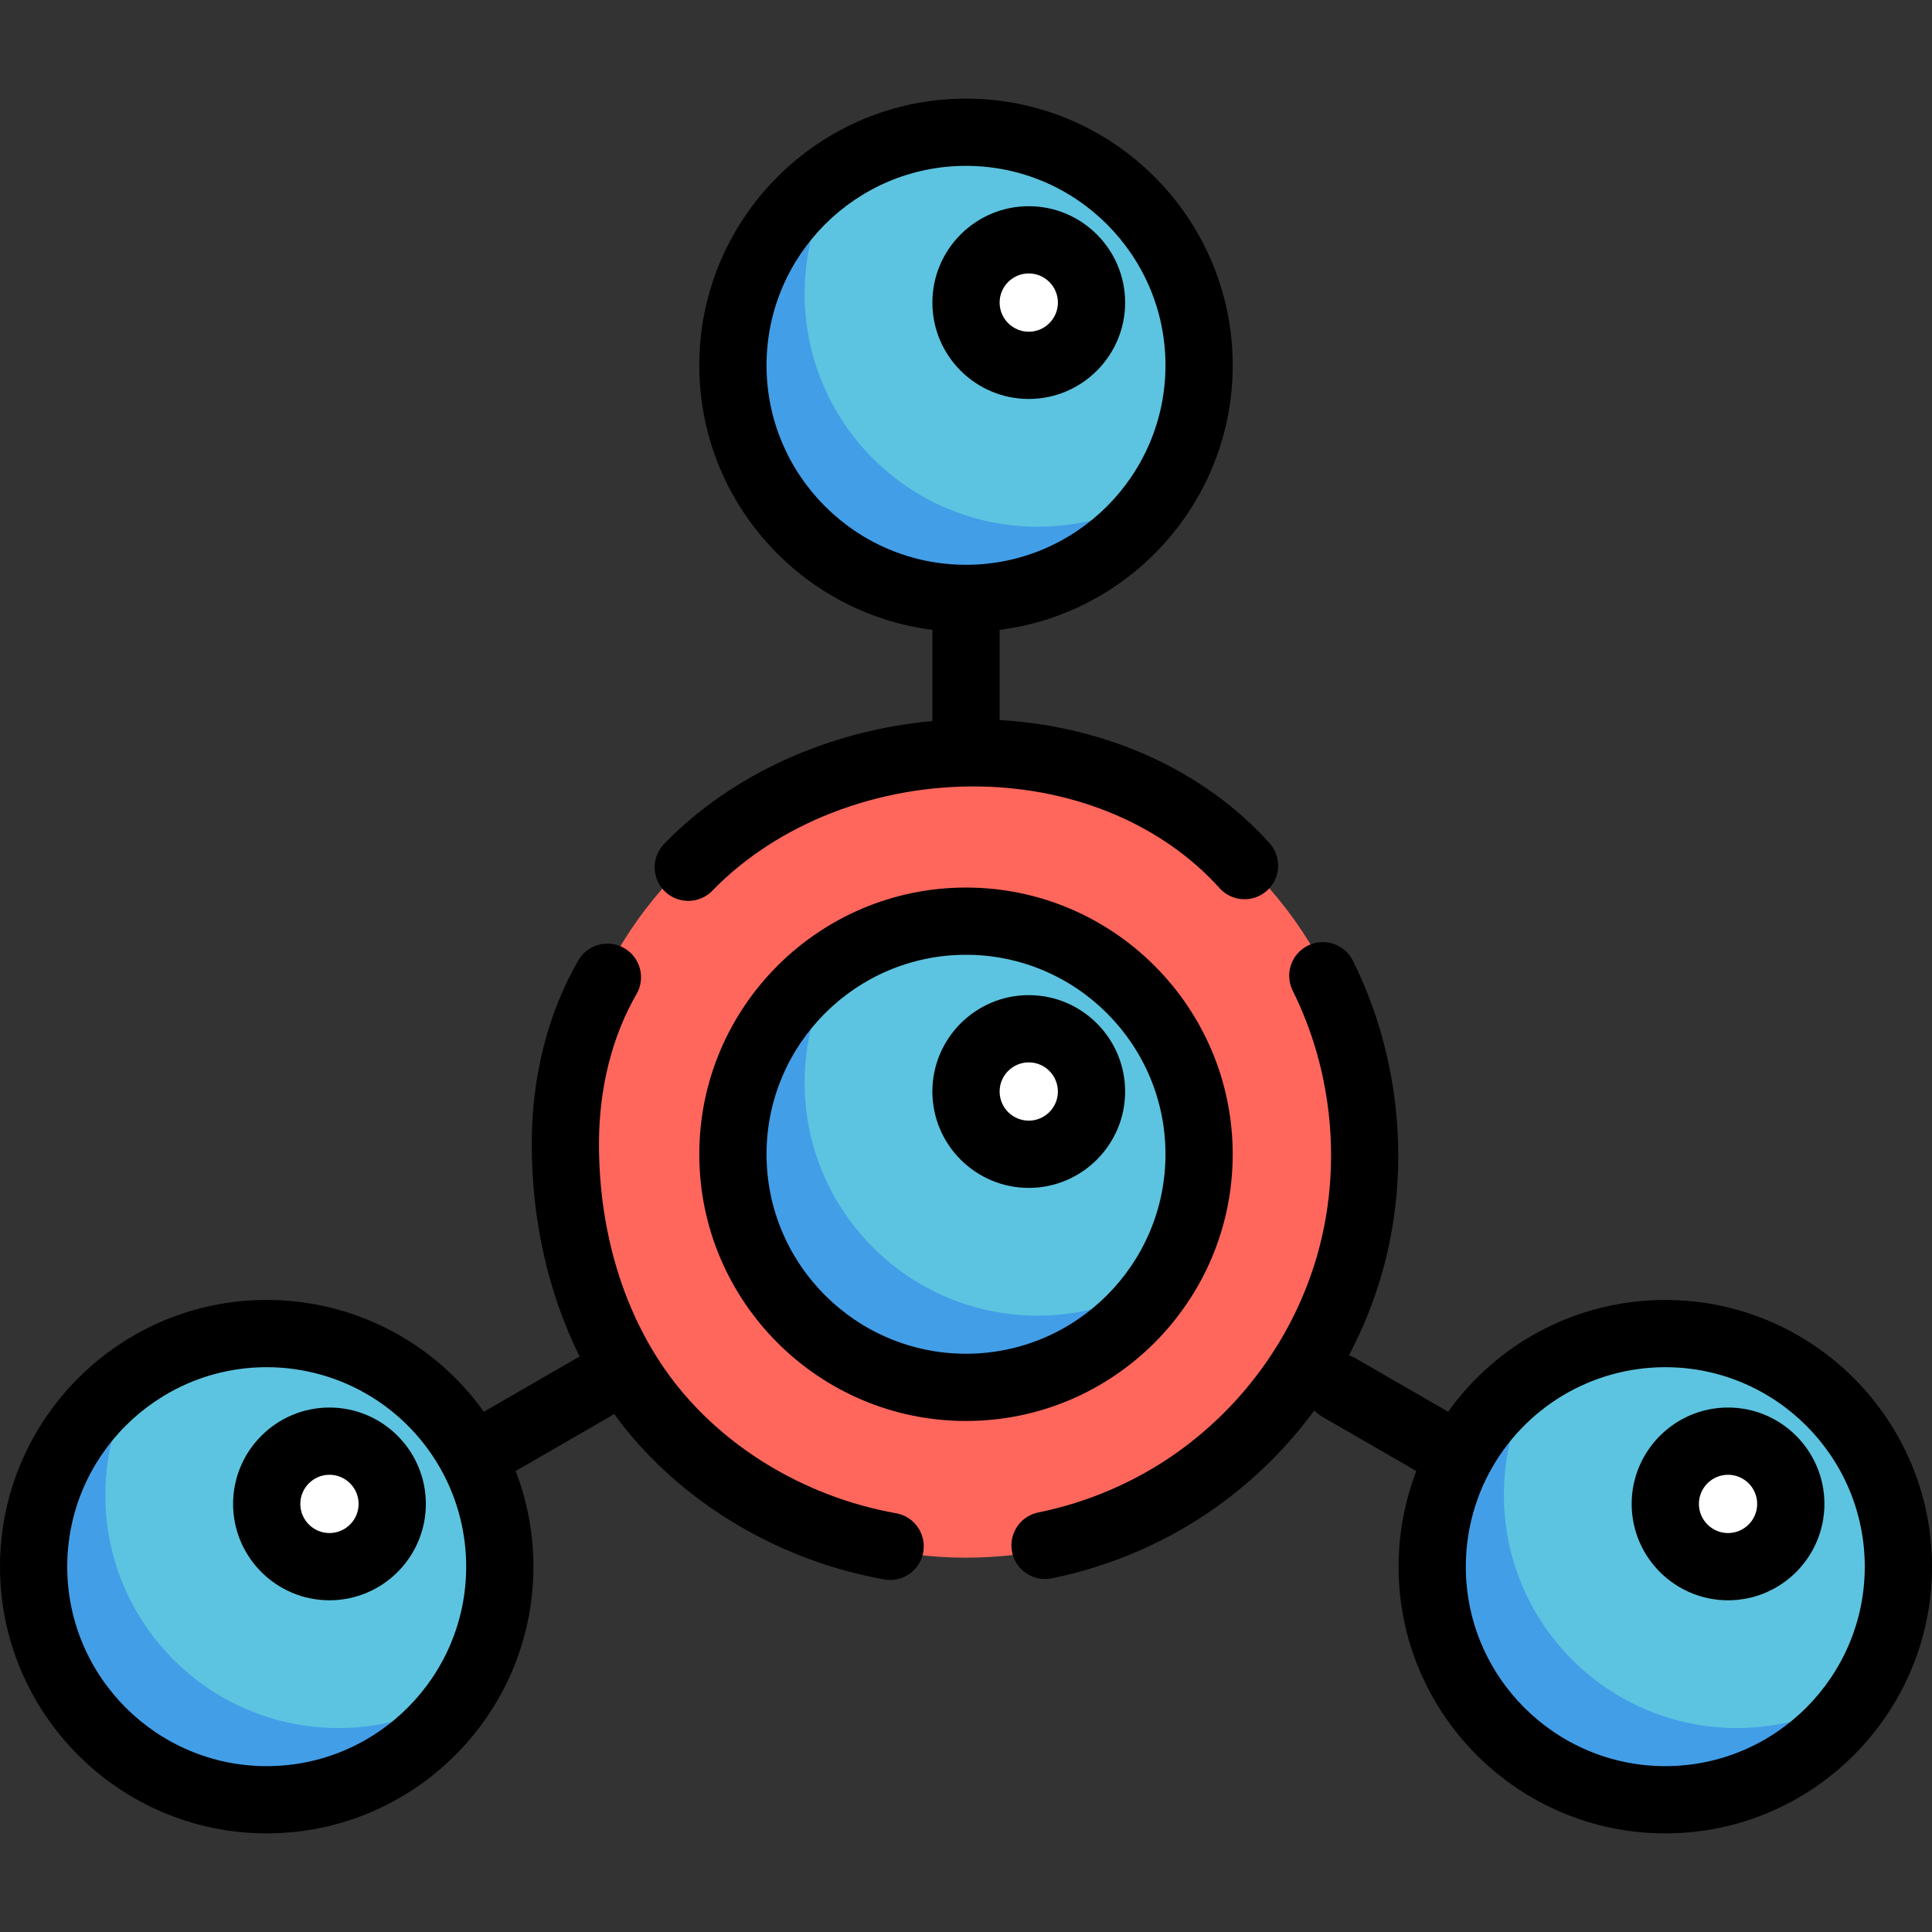 <?xml version="1.0" encoding="iso-8859-1"?>
<!-- Generator: Adobe Illustrator 19.0.0, SVG Export Plug-In . SVG Version: 6.00 Build 0)  -->
<svg version="1.1" id="Layer_1" xmlns="http://www.w3.org/2000/svg" xmlns:xlink="http://www.w3.org/1999/xlink" x="0px" y="0px"
	 viewBox="0 0 512 512" style="enable-background:new 0 0 512 512;" xml:space="preserve">
<rect x="0" y="0" width="512" height="512" fill="#333333" stroke="none"/>
<circle style="fill:#FF675C;" cx="256" cy="305.893" r="106.914"/>
<path style="fill:#5CC4E0;" d="M125.22,386.15c4.621,8.66,7.235,18.544,7.235,29.033c0,34.117-27.655,61.773-61.773,61.773
	S8.91,449.301,8.91,415.183s27.655-61.773,61.773-61.773C94.31,353.411,114.826,366.668,125.22,386.15z"/>
<path style="fill:#439EE8;" d="M89.689,457.949c-34.117,0-61.773-27.655-61.773-61.773c0-12.192,3.546-23.548,9.642-33.123
	C20.341,374.015,8.91,393.258,8.91,415.183c0,34.117,27.655,61.773,61.773,61.773c21.926,0,41.168-11.431,52.13-28.649
	C113.238,454.403,101.881,457.949,89.689,457.949z"/>
<circle style="fill:#FFFFFF;" cx="87.313" cy="398.552" r="16.631"/>
<path style="fill:#5CC4E0;" d="M386.78,386.15c10.394-19.482,30.91-32.739,54.538-32.739c34.117,0,61.773,27.655,61.773,61.773
	s-27.655,61.773-61.773,61.773s-61.773-27.655-61.773-61.773C379.545,404.694,382.159,394.81,386.78,386.15z"/>
<path style="fill:#439EE8;" d="M460.325,457.949c-34.117,0-61.773-27.655-61.773-61.773c0-10.489,2.613-20.373,7.235-29.033
	c0.747-1.401,1.553-2.764,2.401-4.097c-8.975,5.715-16.379,13.678-21.408,23.104c-4.621,8.66-7.235,18.544-7.235,29.033
	c0,34.117,27.655,61.773,61.773,61.773c21.926,0,41.168-11.431,52.13-28.649C483.873,454.403,472.517,457.949,460.325,457.949z"/>
<circle style="fill:#FFFFFF;" cx="457.949" cy="398.552" r="16.631"/>
<circle style="fill:#5CC4E0;" cx="256" cy="96.817" r="61.773"/>
<path style="fill:#439EE8;" d="M275.007,139.582c-34.118,0-61.773-27.655-61.773-61.773c0-12.192,3.546-23.55,9.642-33.123
	c-17.218,10.963-28.649,30.204-28.649,52.13c0,34.118,27.655,61.773,61.773,61.773c21.926,0,41.168-11.432,52.13-28.649
	C298.555,136.036,287.199,139.582,275.007,139.582z"/>
<circle style="fill:#FFFFFF;" cx="272.631" cy="80.186" r="16.631"/>
<circle style="fill:#5CC4E0;" cx="256" cy="305.893" r="61.773"/>
<path style="fill:#439EE8;" d="M275.007,348.659c-34.118,0-61.773-27.655-61.773-61.773c0-12.192,3.546-23.55,9.642-33.123
	c-17.218,10.963-28.649,30.204-28.649,52.13c0,34.117,27.655,61.773,61.773,61.773c21.926,0,41.168-11.431,52.13-28.649
	C298.555,345.113,287.199,348.659,275.007,348.659z"/>
<circle style="fill:#FFFFFF;" cx="272.631" cy="289.262" r="16.631"/>
<path d="M87.313,373.012c-14.083,0-25.541,11.458-25.541,25.541s11.458,25.541,25.541,25.541s25.541-11.458,25.541-25.541
	S101.396,373.012,87.313,373.012z M87.313,406.274c-4.258,0-7.722-3.464-7.722-7.722s3.464-7.722,7.722-7.722
	c4.258,0,7.722,3.464,7.722,7.722S91.571,406.274,87.313,406.274z"/>
<path d="M457.949,373.012c-14.083,0-25.541,11.458-25.541,25.541s11.458,25.541,25.541,25.541s25.541-11.458,25.541-25.541
	S472.032,373.012,457.949,373.012z M457.949,406.274c-4.258,0-7.722-3.464-7.722-7.722s3.464-7.722,7.722-7.722
	s7.722,3.464,7.722,7.722S462.207,406.274,457.949,406.274z"/>
<path d="M298.172,80.186c0-14.083-11.458-25.541-25.541-25.541c-14.083,0-25.541,11.458-25.541,25.541s11.458,25.541,25.541,25.541
	C286.714,105.726,298.172,94.269,298.172,80.186z M264.91,80.186c0-4.258,3.464-7.722,7.722-7.722c4.258,0,7.722,3.464,7.722,7.722
	c0,4.258-3.464,7.722-7.722,7.722C268.374,87.907,264.91,84.443,264.91,80.186z"/>
<path d="M272.631,263.722c-14.083,0-25.541,11.458-25.541,25.541c0,14.083,11.458,25.541,25.541,25.541
	c14.083,0,25.541-11.458,25.541-25.541C298.172,275.179,286.714,263.722,272.631,263.722z M272.631,296.984
	c-4.258,0-7.722-3.464-7.722-7.722s3.464-7.722,7.722-7.722c4.258,0,7.722,3.464,7.722,7.722S276.889,296.984,272.631,296.984z"/>
<path d="M326.682,305.893c0-38.975-31.707-70.682-70.682-70.682s-70.682,31.707-70.682,70.682c0,38.975,31.707,70.682,70.682,70.682
	S326.682,344.868,326.682,305.893z M256,358.756c-29.15,0-52.863-23.714-52.863-52.863c0-29.15,23.714-52.863,52.863-52.863
	s52.863,23.714,52.863,52.863C308.863,335.043,285.15,358.756,256,358.756z"/>
<path d="M441.318,344.501c-23.064,0-44.372,11.158-57.542,29.628l-24.545-14.169c-0.565-0.327-1.154-0.58-1.751-0.77
	c3.616-6.854,6.55-14.07,8.699-21.549c7.838-27.283,5.052-57.548-7.644-83.035c-2.194-4.404-7.542-6.194-11.948-4.002
	c-4.405,2.194-6.196,7.543-4.002,11.948c10.733,21.544,13.09,47.121,6.467,70.17c-5.993,20.863-19.132,39.369-36.995,52.113
	c-10.904,7.779-23.655,13.302-36.877,15.975c-4.823,0.974-7.943,5.675-6.968,10.498c0.855,4.228,4.571,7.147,8.724,7.147
	c0.584,0,1.18-0.058,1.775-0.178c15.658-3.166,30.768-9.713,43.696-18.934c9.986-7.125,18.706-15.791,25.896-25.547
	c0.58,0.613,1.253,1.156,2.021,1.599l25.007,14.435c-3.085,8.051-4.694,16.676-4.694,25.353c0,38.975,31.707,70.682,70.682,70.682
	S512,454.158,512,415.183S480.293,344.501,441.318,344.501z M441.318,468.046c-29.15,0-52.863-23.714-52.863-52.863
	c0-8.666,2.138-17.255,6.186-24.84c9.223-17.284,27.109-28.023,46.678-28.023c29.15,0,52.863,23.714,52.863,52.863
	S470.467,468.046,441.318,468.046z"/>
<path d="M182.396,238.744c2.326,0,4.651-0.906,6.398-2.708c17.245-17.793,43.79-28.109,71.047-27.606
	c25.285,0.47,48.374,10.285,63.345,26.928c3.292,3.658,8.925,3.957,12.583,0.665c3.658-3.291,3.956-8.924,0.665-12.583
	c-17.301-19.233-43.165-30.966-71.523-32.625v-23.896c34.78-4.397,61.773-34.146,61.773-70.101
	c0-38.975-31.707-70.682-70.682-70.682s-70.683,31.707-70.683,70.682c0,35.955,26.992,65.703,61.773,70.101v24.167
	c-27.391,2.464-53.288,14.18-71.092,32.548c-3.425,3.533-3.337,9.173,0.197,12.598C177.925,237.909,180.161,238.744,182.396,238.744
	z M203.137,96.817c0-29.15,23.714-52.863,52.863-52.863s52.863,23.714,52.863,52.863S285.15,149.68,256,149.68
	S203.137,125.966,203.137,96.817z"/>
<path d="M237.462,401.025c-22.755-4.043-43.76-16.188-57.633-33.32c-13.659-16.87-21.15-39.877-21.094-64.784
	c0.032-14.618,3.474-28.272,9.951-39.485c2.461-4.261,1.001-9.71-3.258-12.172c-4.26-2.459-9.71-1.001-12.172,3.258
	c-8.033,13.908-12.3,30.63-12.34,48.358c-0.046,20.46,4.393,39.917,12.703,56.65c-0.287,0.127-0.571,0.27-0.851,0.431
	l-24.545,14.169c-13.169-18.472-34.477-29.631-57.541-29.631C31.707,344.501,0,376.208,0,415.183s31.707,70.682,70.682,70.682
	s70.682-31.707,70.682-70.682c0-8.677-1.608-17.302-4.695-25.355l25.007-14.435c0.378-0.219,0.726-0.467,1.058-0.729
	c1.049,1.447,2.125,2.87,3.244,4.252c16.531,20.418,41.449,34.871,68.364,39.652c0.527,0.094,1.051,0.139,1.569,0.139
	c4.237,0,7.995-3.035,8.761-7.352C245.535,406.511,242.307,401.886,237.462,401.025z M70.682,468.046
	c-29.15,0-52.863-23.714-52.863-52.863s23.714-52.863,52.863-52.863c19.569,0,37.454,10.739,46.678,28.025
	c4.047,7.584,6.186,16.173,6.186,24.839C123.545,444.333,99.832,468.046,70.682,468.046z"/>
<g>
</g>
<g>
</g>
<g>
</g>
<g>
</g>
<g>
</g>
<g>
</g>
<g>
</g>
<g>
</g>
<g>
</g>
<g>
</g>
<g>
</g>
<g>
</g>
<g>
</g>
<g>
</g>
<g>
</g>
</svg>
